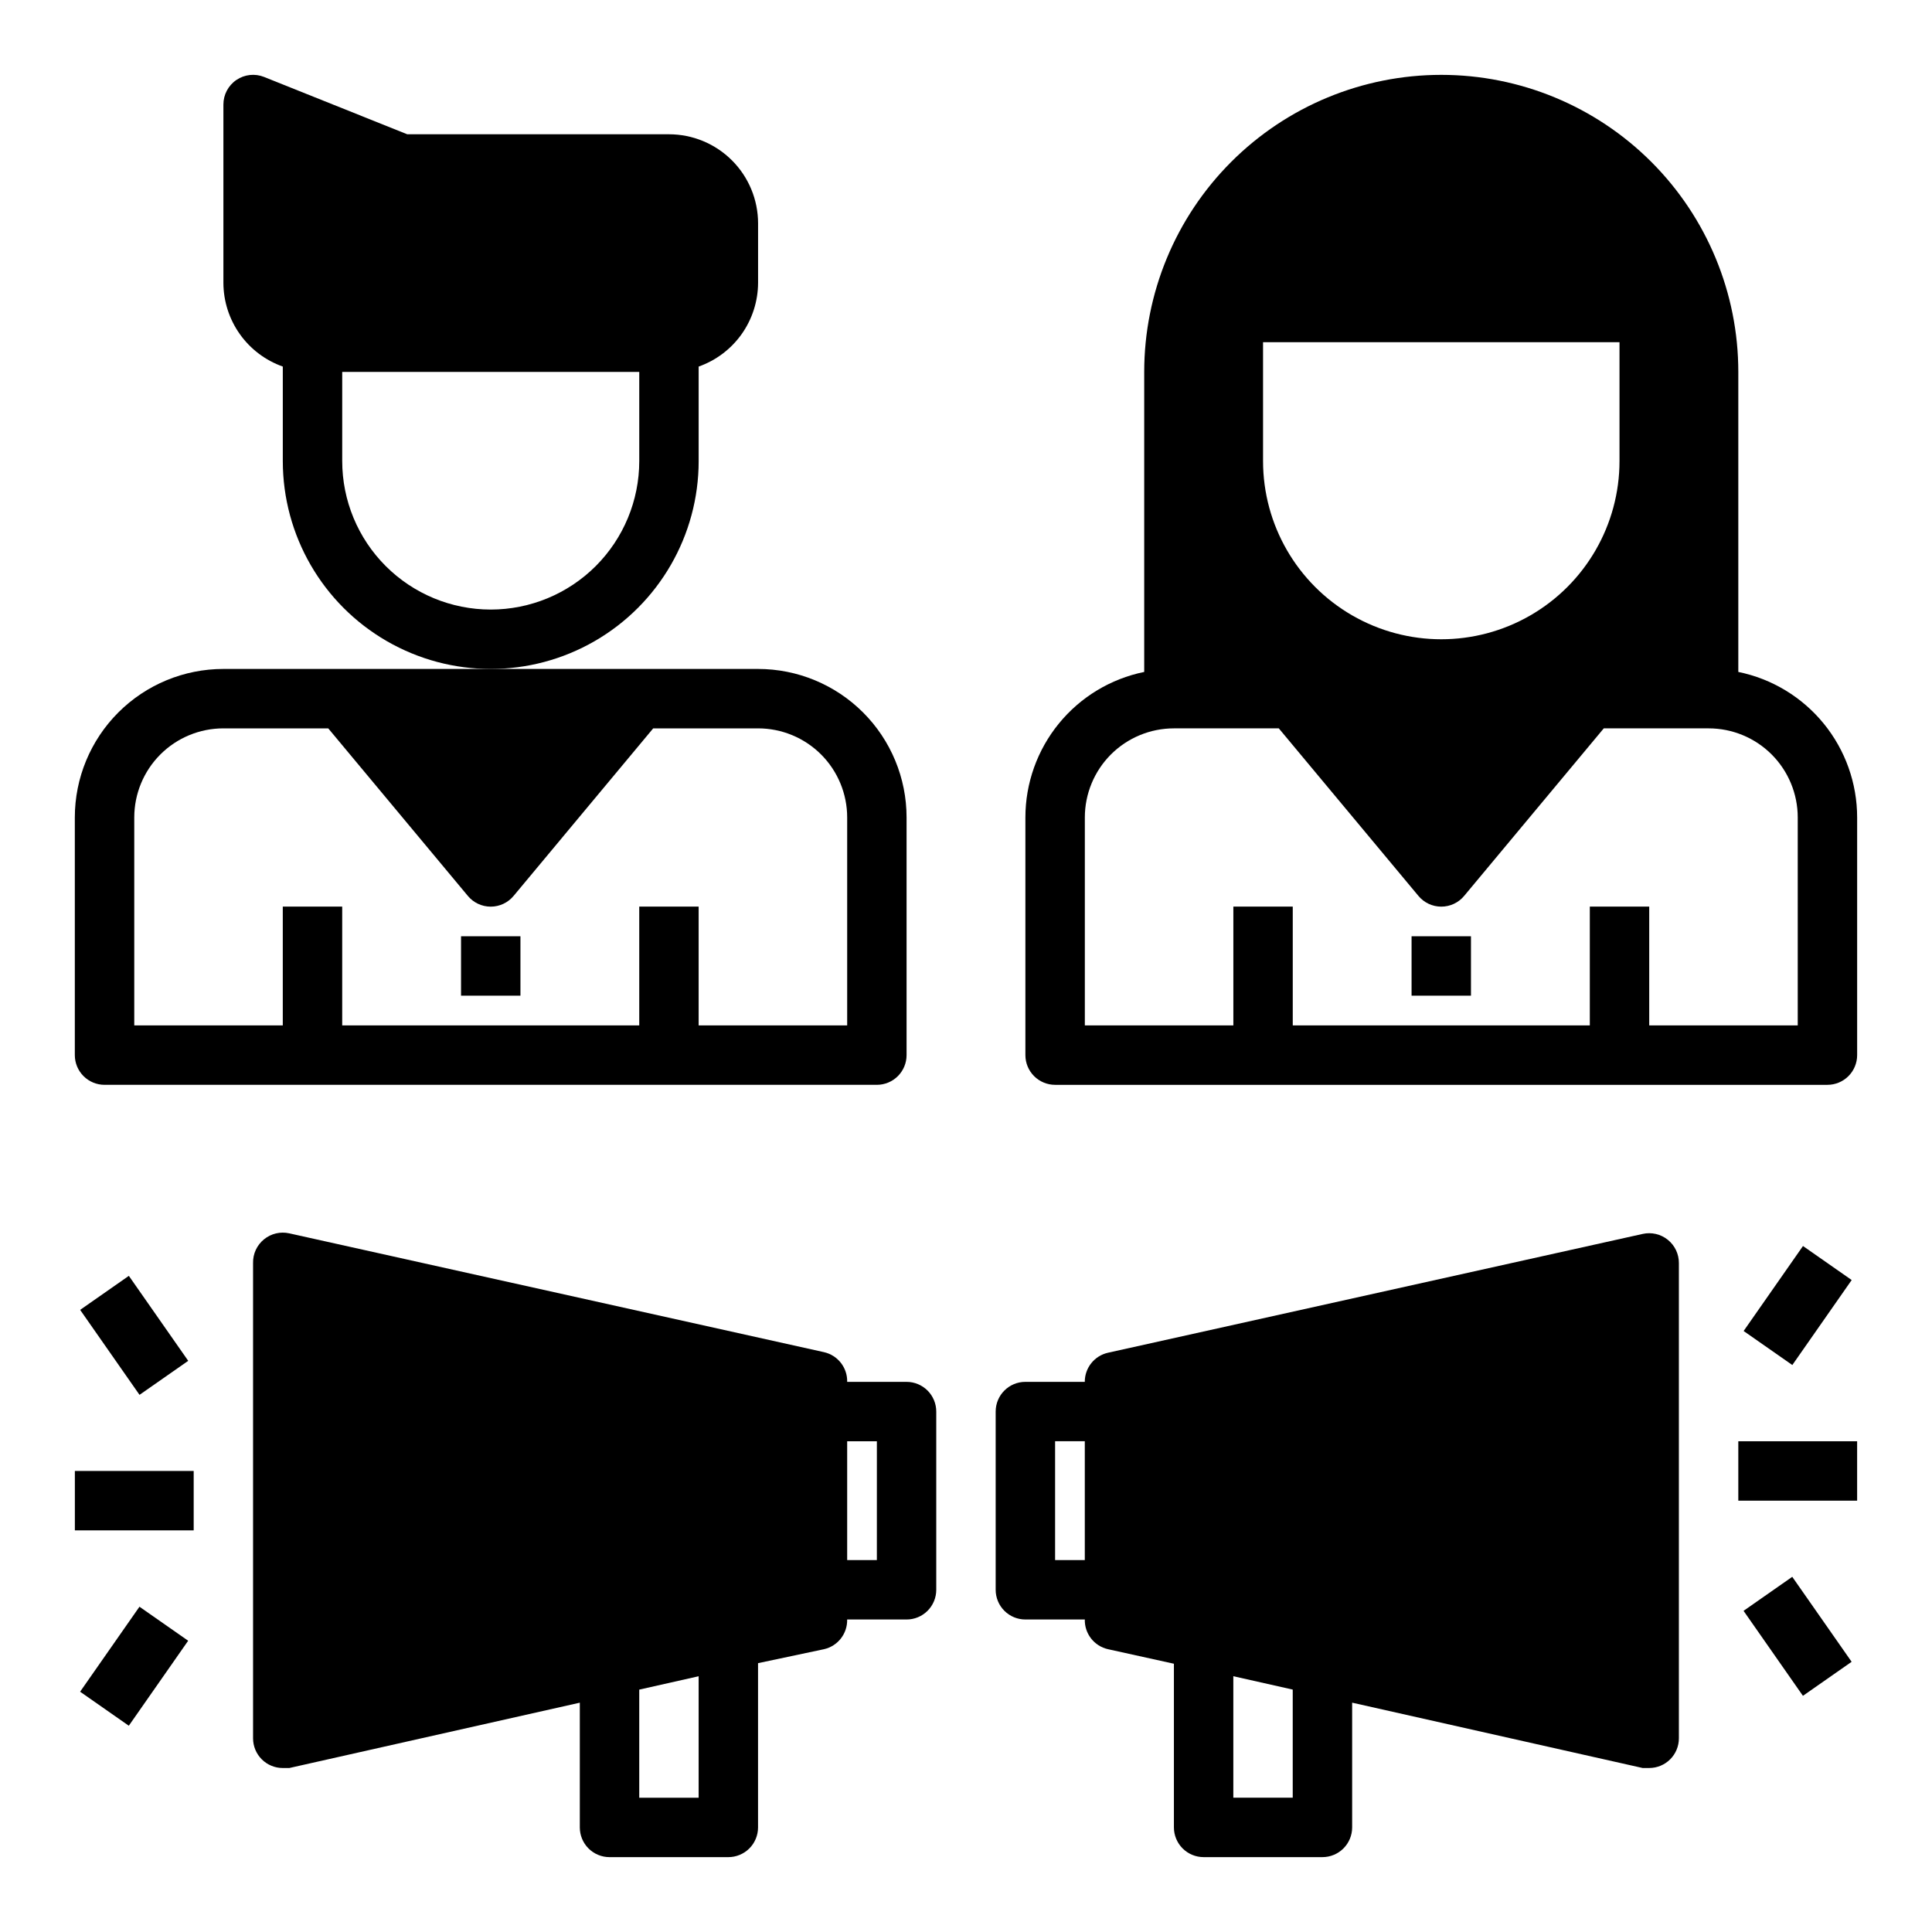 <?xml version="1.0" encoding="UTF-8"?>
<!-- Uploaded to: SVG Repo, www.svgrepo.com, Generator: SVG Repo Mixer Tools -->
<svg fill="#000000" width="800px" height="800px" version="1.1" viewBox="144 144 512 512" xmlns="http://www.w3.org/2000/svg">
 <g>
  <path d="m329.15 266.18v-25.035c4.594-1.625 8.574-4.629 11.395-8.602 2.816-3.977 4.336-8.727 4.352-13.598v-15.742c0-6.266-2.488-12.273-6.918-16.699-4.43-4.43-10.434-6.918-16.699-6.918h-69.352l-37.941-15.191c-2.422-0.969-5.164-0.672-7.324 0.785-2.168 1.465-3.465 3.914-3.461 6.535v47.23c0.012 4.871 1.531 9.621 4.352 13.598 2.82 3.973 6.797 6.977 11.391 8.602v25.035c0 19.684 10.504 37.875 27.551 47.719 17.051 9.844 38.059 9.844 55.105 0 17.051-9.844 27.551-28.035 27.551-47.719zm-55.105 39.359h0.004c-10.441 0-20.449-4.148-27.832-11.527-7.383-7.383-11.527-17.395-11.527-27.832v-23.617h78.719v23.617c0 10.438-4.148 20.449-11.527 27.832-7.383 7.379-17.395 11.527-27.832 11.527z"/>
  <path d="m171.71 431.49h204.67c2.086 0 4.09-0.832 5.566-2.309 1.477-1.477 2.305-3.477 2.305-5.566v-62.977c0-10.438-4.144-20.449-11.527-27.832-7.383-7.379-17.395-11.527-27.832-11.527h-141.7c-10.441 0-20.453 4.148-27.832 11.527-7.383 7.383-11.531 17.395-11.531 27.832v62.977c0 2.09 0.832 4.09 2.309 5.566 1.477 1.477 3.477 2.309 5.566 2.309zm7.871-70.848v-0.004c0-6.262 2.488-12.27 6.918-16.699 4.426-4.426 10.434-6.914 16.699-6.914h27.789l37 44.398h-0.004c1.496 1.805 3.719 2.848 6.062 2.848s4.566-1.043 6.062-2.848l36.996-44.398h27.789c6.262 0 12.27 2.488 16.699 6.914 4.43 4.43 6.918 10.438 6.918 16.699v55.105h-39.363v-31.488h-15.742v31.488h-78.719v-31.488h-15.746v31.488h-39.359z"/>
  <path d="m604.67 322.07v-79.508c0-20.879-8.293-40.902-23.059-55.664-14.762-14.762-34.785-23.059-55.664-23.059-20.875 0-40.898 8.297-55.66 23.059-14.766 14.762-23.059 34.785-23.059 55.664v79.508c-8.891 1.812-16.879 6.644-22.617 13.672-5.738 7.031-8.871 15.828-8.871 24.898v62.977c0 2.09 0.828 4.09 2.305 5.566 1.477 1.477 3.481 2.309 5.566 2.309h204.68c2.086 0 4.09-0.832 5.566-2.309 1.473-1.477 2.305-3.477 2.305-5.566v-62.977c0-9.07-3.133-17.867-8.871-24.898-5.738-7.027-13.727-11.859-22.617-13.672zm-125.95-87.379h94.465v31.488c0 16.871-9.004 32.465-23.617 40.902-14.613 8.438-32.617 8.438-47.23 0-14.613-8.438-23.617-24.031-23.617-40.902zm141.7 181.05h-39.359v-31.488h-15.742v31.488h-78.723v-31.488h-15.742v31.488h-39.359v-55.105c0-6.262 2.488-12.27 6.914-16.699 4.43-4.426 10.438-6.914 16.699-6.914h27.789l37 44.398c1.496 1.805 3.715 2.848 6.059 2.848s4.566-1.043 6.062-2.848l37-44.398h27.789c6.262 0 12.27 2.488 16.699 6.914 4.426 4.43 6.914 10.438 6.914 16.699z"/>
  <path d="m266.18 392.12h15.742v15.742h-15.742z"/>
  <path d="m518.08 392.12h15.742v15.742h-15.742z"/>
  <path d="m368.51 510.21c0.09-3.754-2.481-7.047-6.141-7.871l-141.7-31.488h-0.004c-2.352-0.527-4.816 0.051-6.688 1.574-1.895 1.535-2.973 3.859-2.914 6.297v125.95c0 2.086 0.828 4.09 2.305 5.566 1.477 1.477 3.481 2.305 5.566 2.305h1.73l76.992-17.316v33.062c0 2.086 0.828 4.09 2.305 5.566 1.477 1.473 3.477 2.305 5.566 2.305h31.488c2.086 0 4.09-0.832 5.566-2.305 1.477-1.477 2.305-3.481 2.305-5.566v-43.535l17.477-3.699c3.66-0.824 6.231-4.121 6.141-7.871h15.742c2.09 0 4.09-0.828 5.566-2.305 1.477-1.477 2.305-3.481 2.305-5.566v-47.234c0-2.086-0.828-4.09-2.305-5.566-1.477-1.477-3.477-2.305-5.566-2.305zm-39.363 110.21h-15.742v-28.652l15.742-3.543zm47.23-62.977h-7.867v-31.488h7.871z"/>
  <path d="m165.24 491.13 12.906-9.016 15.734 22.52-12.906 9.016z"/>
  <path d="m163.84 533.82h31.488v15.742h-31.488z"/>
  <path d="m165.23 592.32 15.73-22.523 12.906 9.016-15.73 22.523z"/>
  <path d="m606.08 496.73 15.73-22.523 12.906 9.016-15.73 22.523z"/>
  <path d="m604.67 525.95h31.488v15.742h-31.488z"/>
  <path d="m606.06 570.89 12.906-9.016 15.734 22.52-12.906 9.016z"/>
  <path d="m415.74 573.18h15.746c-0.094 3.75 2.477 7.047 6.137 7.871l17.477 3.856v43.379c0 2.086 0.832 4.09 2.309 5.566 1.473 1.473 3.477 2.305 5.566 2.305h31.488-0.004c2.09 0 4.094-0.832 5.566-2.305 1.477-1.477 2.309-3.481 2.309-5.566v-33.062l76.988 17.316h1.73c2.09 0 4.09-0.828 5.566-2.305 1.477-1.477 2.305-3.481 2.305-5.566v-125.95c0.008-2.383-1.062-4.641-2.91-6.141-1.871-1.523-4.34-2.102-6.691-1.574l-141.7 31.488h-0.004c-3.602 0.812-6.156 4.019-6.137 7.715h-15.746c-4.348 0-7.871 3.523-7.871 7.871v47.234c0 2.086 0.828 4.09 2.305 5.566 1.477 1.477 3.481 2.305 5.566 2.305zm55.105 15.035 15.742 3.543v28.652h-15.742zm-47.234-62.27h7.871v31.488h-7.871z"/>
 </g>
</svg>